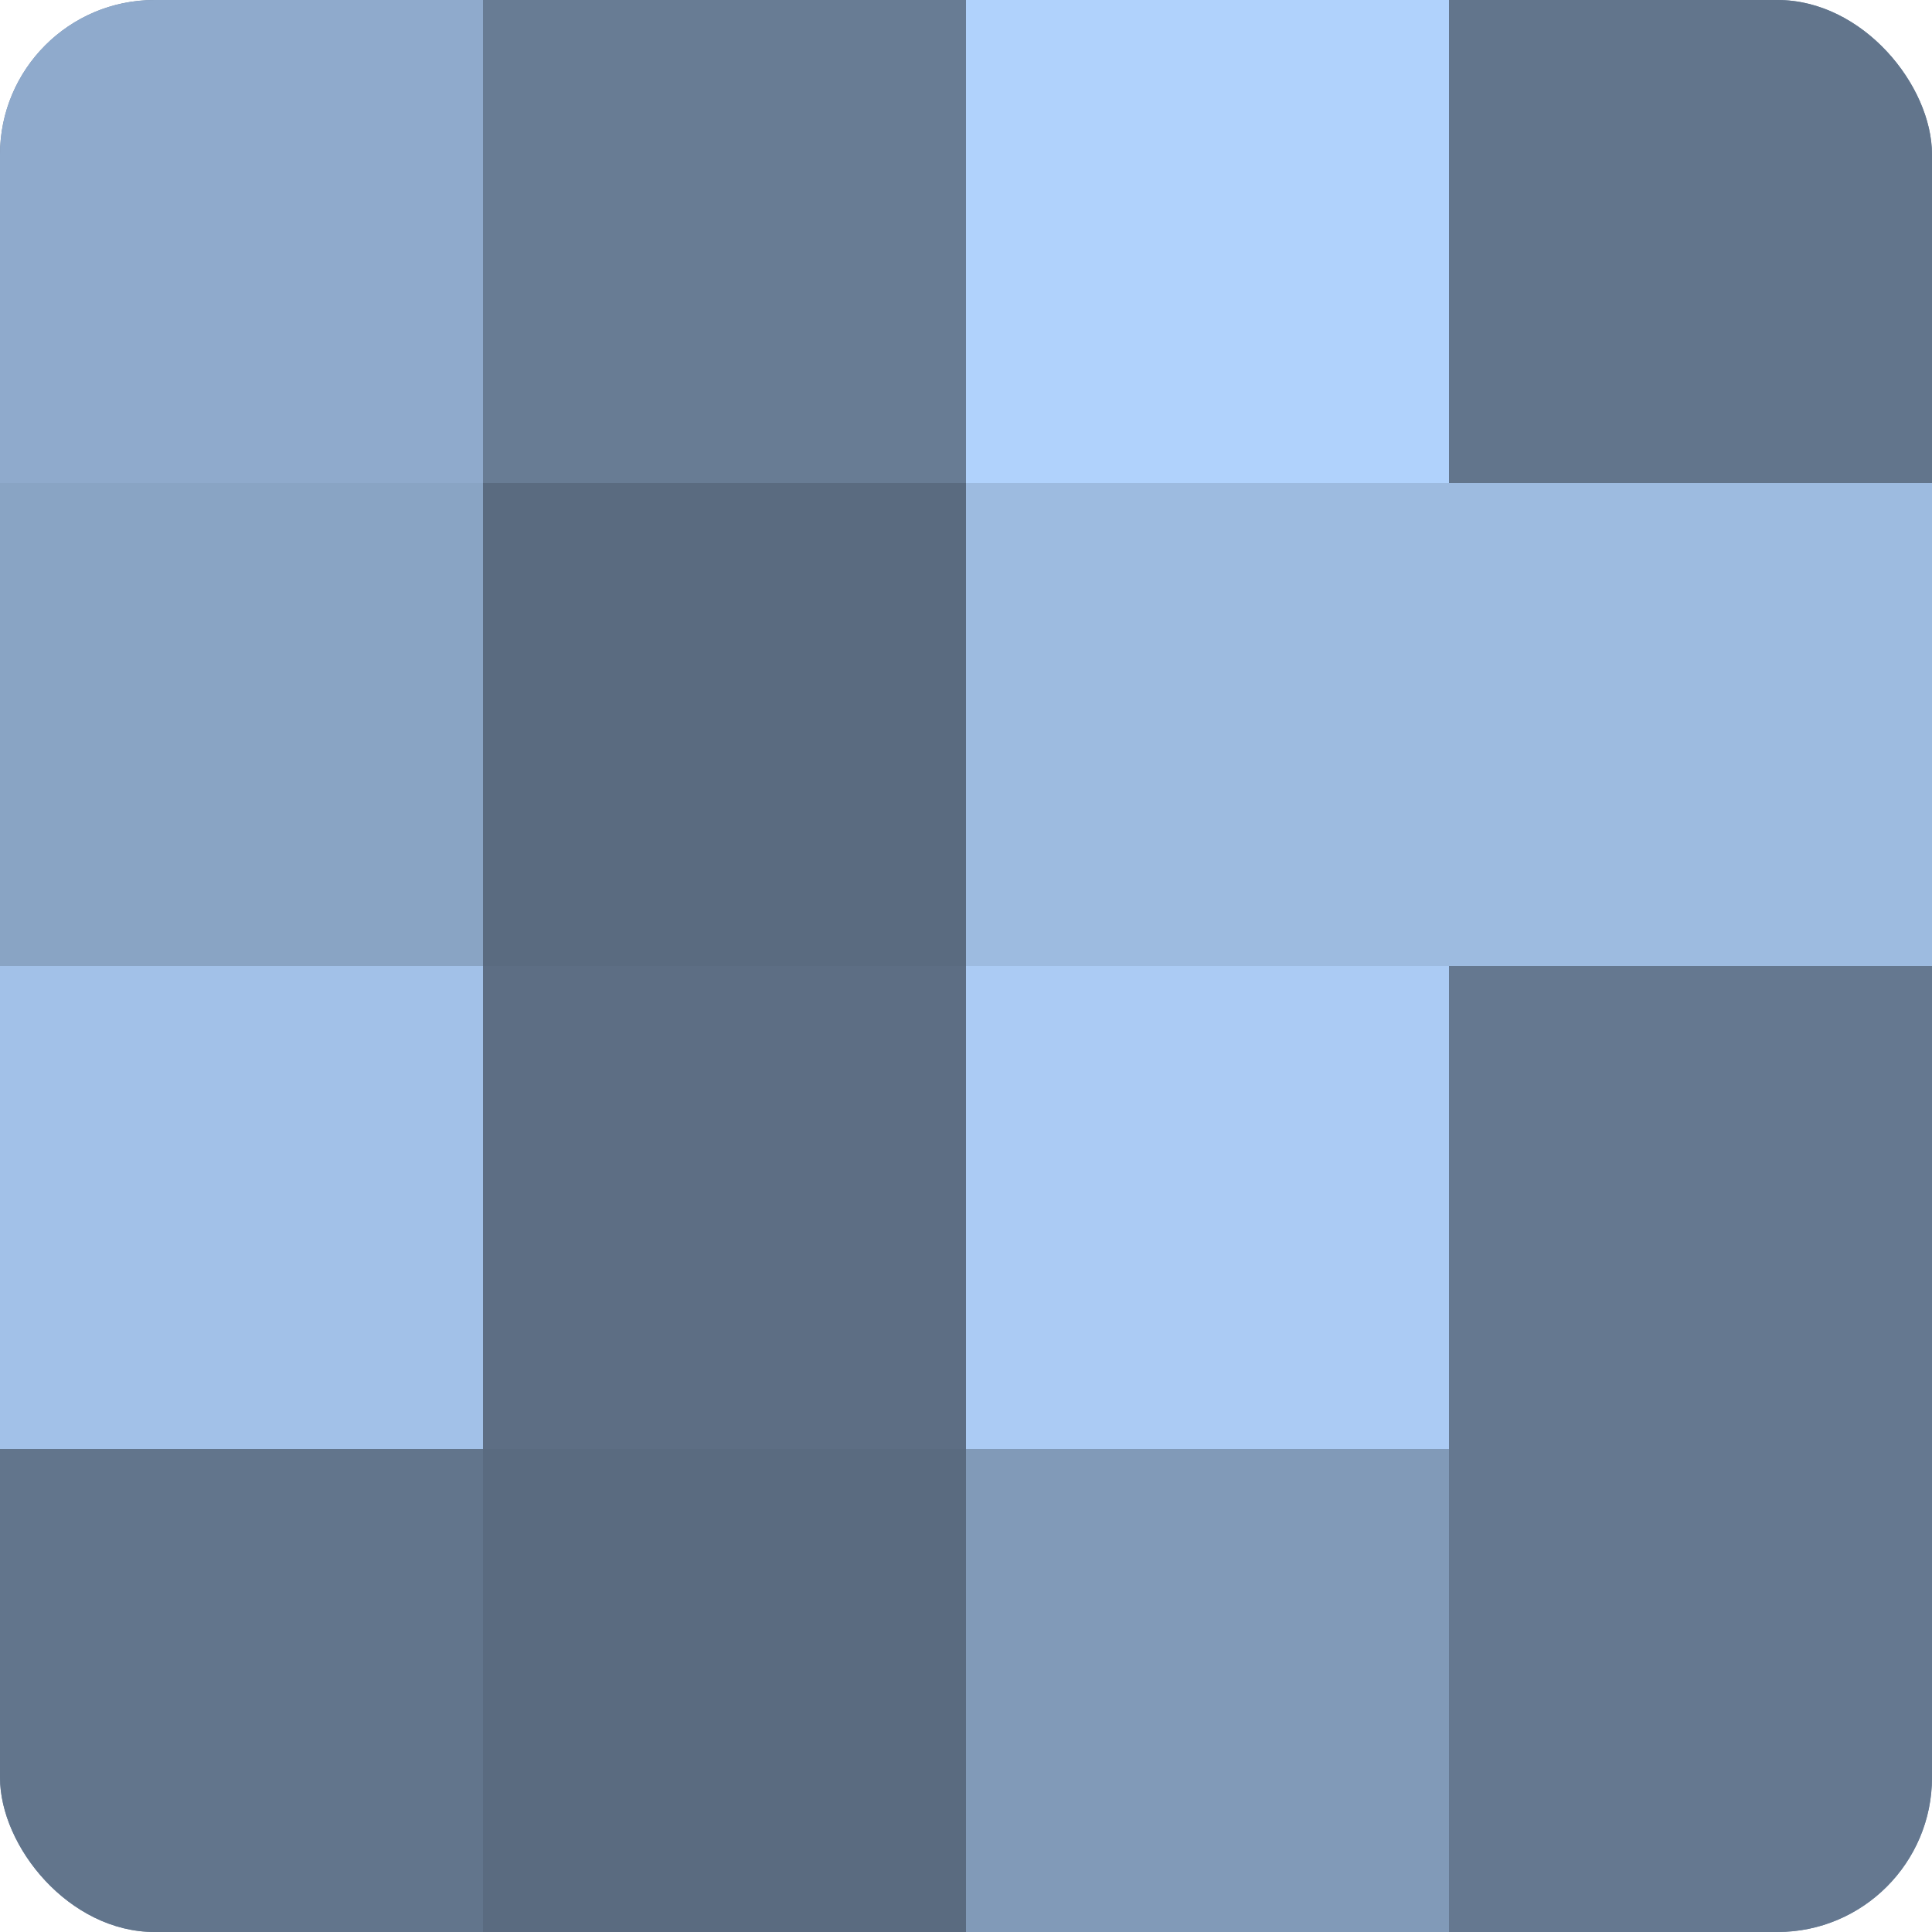 <?xml version="1.0" encoding="UTF-8"?>
<svg xmlns="http://www.w3.org/2000/svg" width="60" height="60" viewBox="0 0 100 100" preserveAspectRatio="xMidYMid meet"><defs><clipPath id="c" width="100" height="100"><rect width="100" height="100" rx="8" ry="8"/></clipPath></defs><g clip-path="url(#c)"><rect width="100" height="100" fill="#7086a0"/><rect width="25" height="25" fill="#8faacc"/><rect y="25" width="25" height="25" fill="#89a4c4"/><rect y="50" width="25" height="25" fill="#a2c1e8"/><rect y="75" width="25" height="25" fill="#62758c"/><rect x="25" width="25" height="25" fill="#687c94"/><rect x="25" y="25" width="25" height="25" fill="#5a6b80"/><rect x="25" y="50" width="25" height="25" fill="#5d6e84"/><rect x="25" y="75" width="25" height="25" fill="#5a6b80"/><rect x="50" width="25" height="25" fill="#b0d2fc"/><rect x="50" y="25" width="25" height="25" fill="#9dbbe0"/><rect x="50" y="50" width="25" height="25" fill="#abcbf4"/><rect x="50" y="75" width="25" height="25" fill="#819ab8"/><rect x="75" width="25" height="25" fill="#62758c"/><rect x="75" y="25" width="25" height="25" fill="#9dbbe0"/><rect x="75" y="50" width="25" height="25" fill="#657890"/><rect x="75" y="75" width="25" height="25" fill="#657890"/></g></svg>
